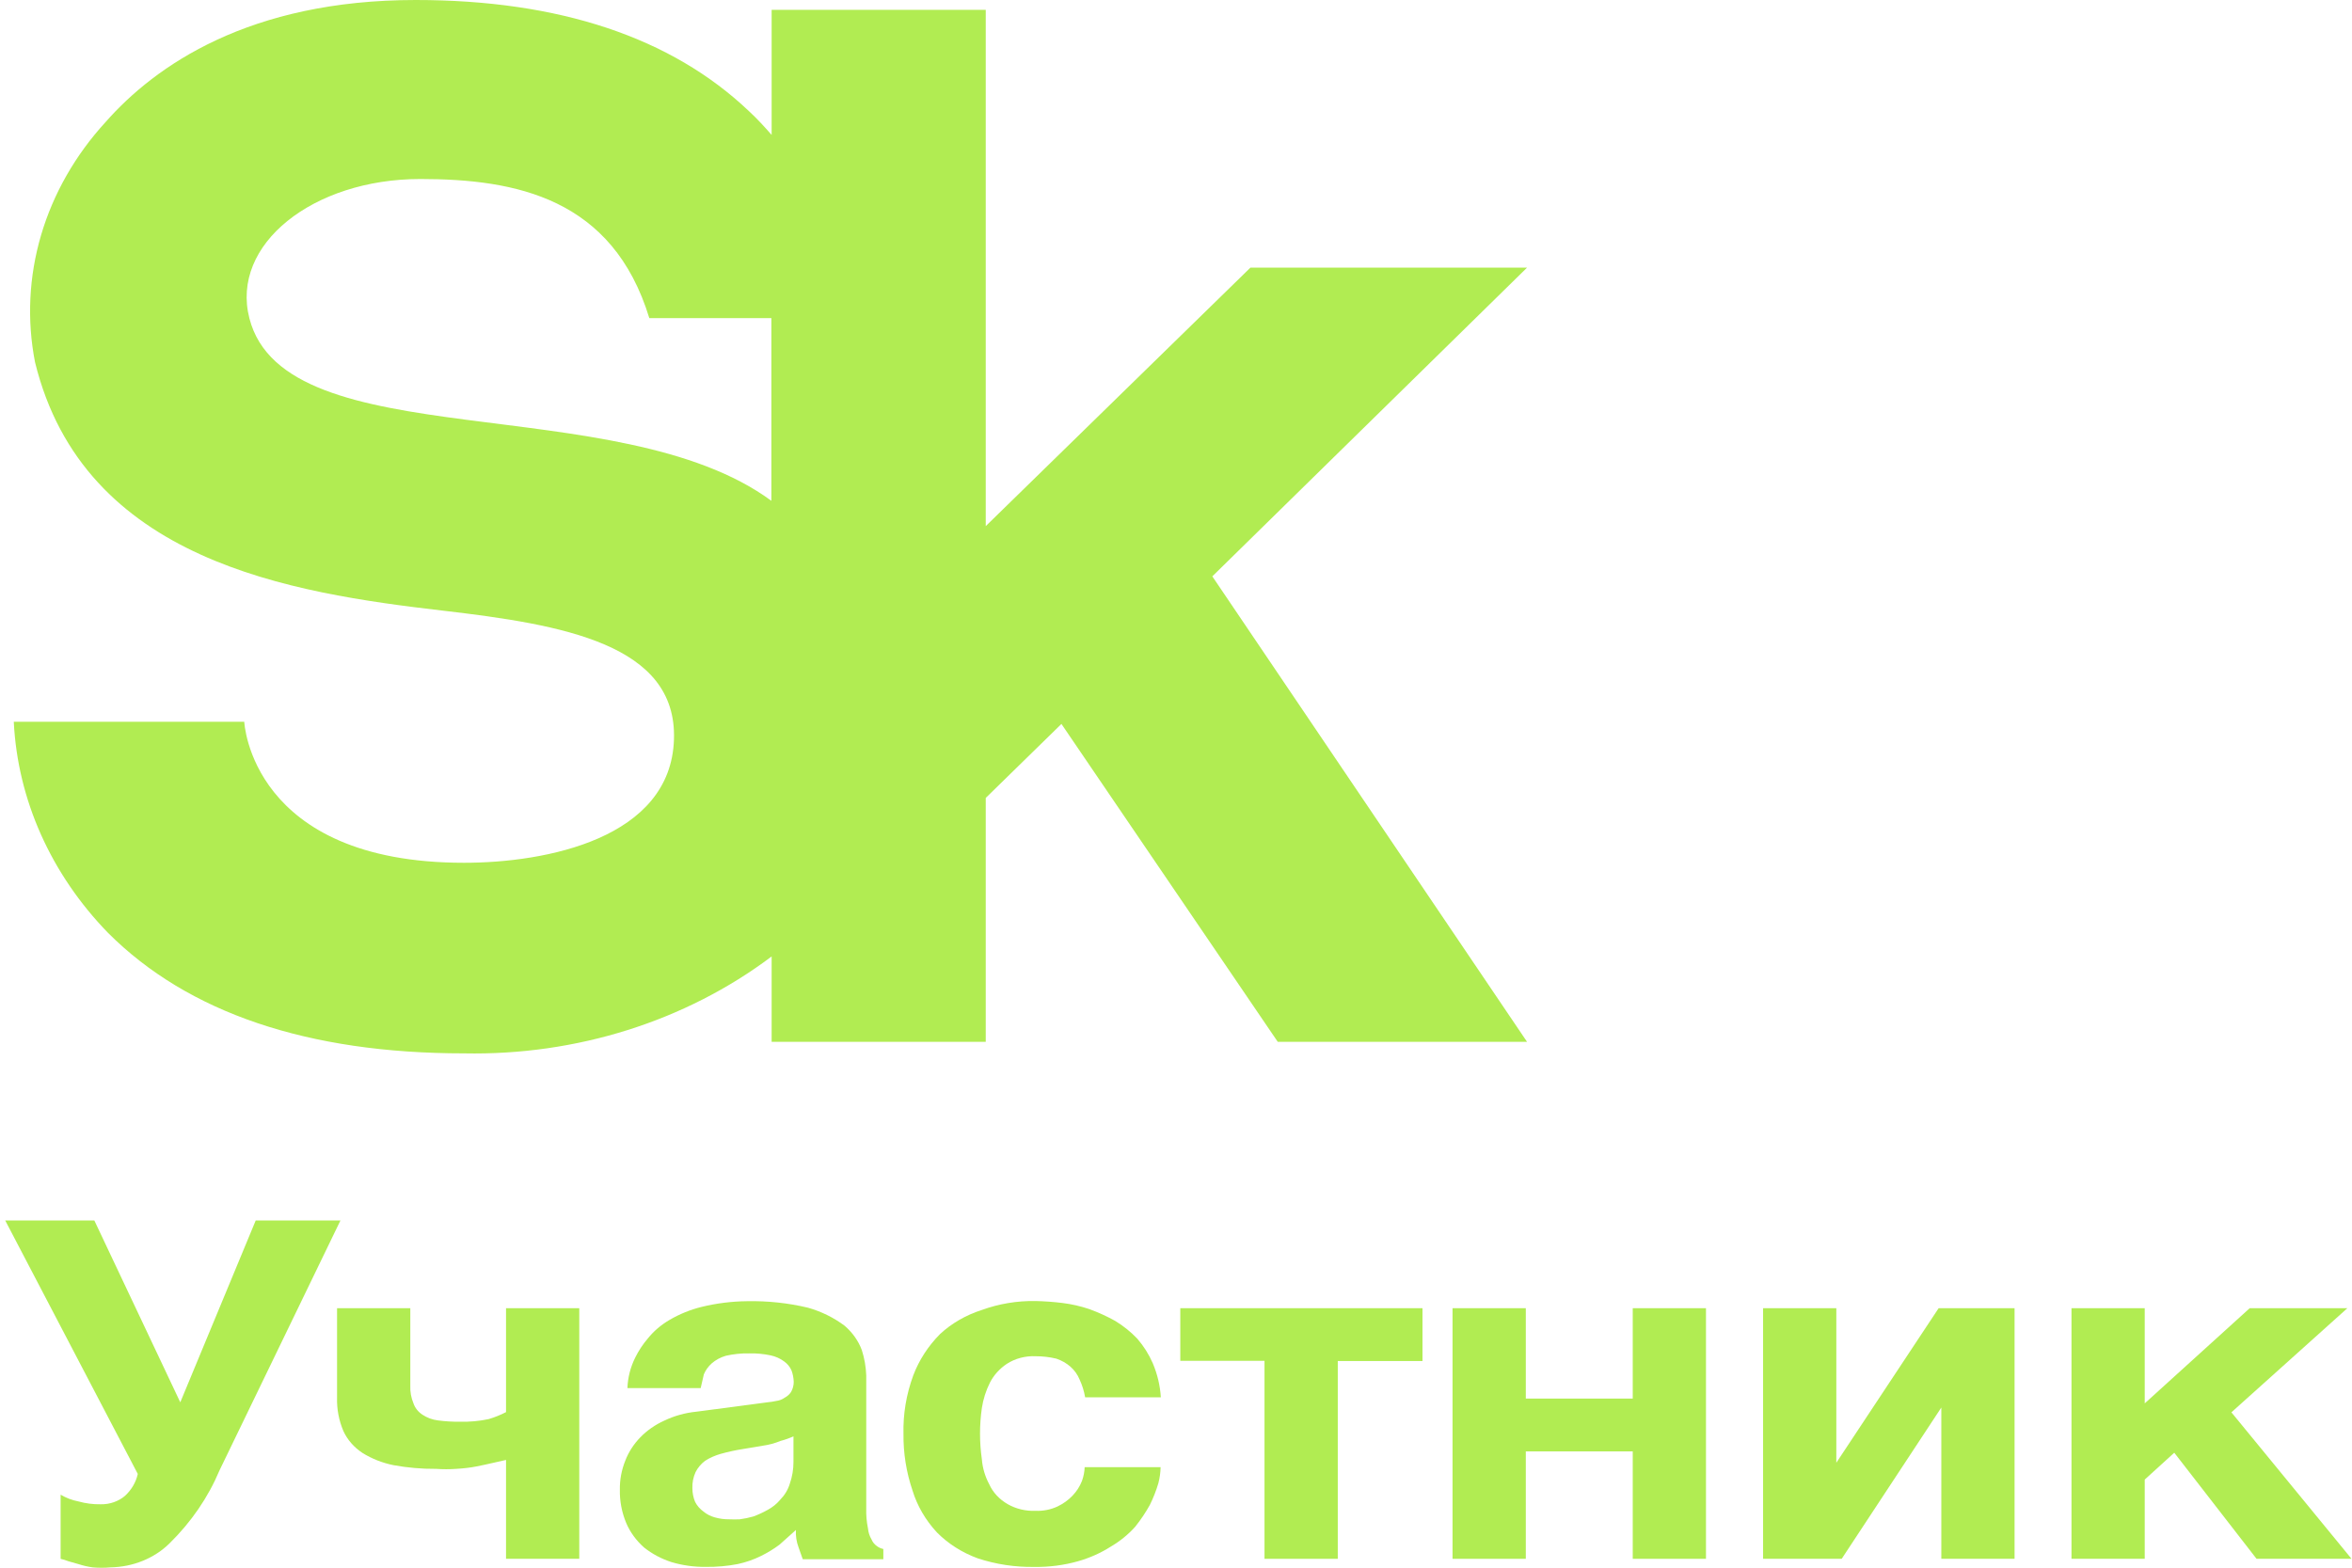 <svg width="120" height="80" viewBox="0 0 120 80" fill="none" xmlns="http://www.w3.org/2000/svg">
<path d="M77.91 13.659H63.796L50.293 26.849V0.501H39.369V6.885C39.007 6.473 38.634 6.061 38.21 5.671C34.249 1.905 28.519 0 21.207 0C12.724 0 7.928 3.342 5.387 6.228C3.838 7.92 2.715 9.89 2.094 12.004C1.473 14.119 1.368 16.328 1.787 18.483C4.278 28.643 14.854 30.258 22.59 31.161C28.706 31.874 34.548 32.865 34.386 37.734C34.224 42.792 27.859 44.028 23.673 44.028C12.786 44.028 12.462 36.831 12.462 36.831H0.703C0.9 40.805 2.595 44.602 5.511 47.604C9.585 51.682 15.701 53.754 23.673 53.754C29.404 53.869 34.985 52.11 39.369 48.808V53.164H50.293V40.719L54.155 36.943L65.191 53.164H77.91L61.853 29.412L77.91 13.659ZM12.724 16.243C11.752 12.478 15.963 9.135 21.444 9.135C26.339 9.135 31.259 10.116 33.128 16.232H39.356V25.557C31.533 19.797 14.555 23.396 12.724 16.243Z" fill="#B1EC52"/>
<path d="M4.003 76.619C4.37 76.722 4.752 76.771 5.136 76.764C5.366 76.769 5.594 76.733 5.808 76.658C6.022 76.583 6.217 76.472 6.382 76.33C6.713 76.022 6.938 75.635 7.03 75.216L0.266 62.281H4.813L9.198 71.561L13.047 62.281H17.37L11.203 75.026C10.625 76.404 9.758 77.671 8.649 78.758C8.267 79.136 7.802 79.439 7.284 79.65C6.765 79.861 6.204 79.974 5.635 79.984C5.332 80.011 5.028 80.011 4.725 79.984C4.479 79.95 4.237 79.894 4.003 79.817L3.492 79.672C3.364 79.621 3.23 79.579 3.093 79.549V76.274C3.37 76.439 3.678 76.556 4.003 76.619Z" fill="#B1EC52"/>
<path d="M25.182 74.645C24.908 74.712 24.622 74.768 24.298 74.835C23.974 74.902 23.625 74.935 23.276 74.957C22.936 74.981 22.595 74.981 22.255 74.957C21.523 74.963 20.792 74.899 20.075 74.768C19.507 74.653 18.97 74.441 18.493 74.144C18.061 73.859 17.725 73.474 17.521 73.03C17.29 72.486 17.18 71.907 17.197 71.326V66.758H20.934V70.724C20.922 71.028 20.977 71.331 21.096 71.615C21.175 71.848 21.337 72.052 21.557 72.195C21.787 72.349 22.057 72.448 22.342 72.484C22.717 72.534 23.096 72.556 23.476 72.551C23.966 72.564 24.456 72.519 24.933 72.417C25.241 72.326 25.537 72.207 25.818 72.061V66.758H29.555V79.547H25.818V74.501L25.182 74.645Z" fill="#B1EC52"/>
<path d="M44.283 77.987C44.301 78.19 44.364 78.387 44.47 78.567C44.524 78.699 44.619 78.814 44.744 78.901C44.836 78.972 44.948 79.022 45.068 79.046V79.569H40.957L40.745 78.968C40.637 78.681 40.59 78.379 40.608 78.076L39.773 78.823C39.48 79.043 39.163 79.237 38.826 79.402C38.455 79.587 38.056 79.725 37.643 79.814C37.111 79.918 36.568 79.966 36.023 79.959C35.423 79.967 34.825 79.884 34.255 79.714C33.741 79.547 33.267 79.294 32.859 78.968C32.46 78.614 32.15 78.189 31.95 77.72C31.723 77.175 31.613 76.597 31.626 76.015C31.618 75.514 31.711 75.016 31.9 74.545C32.239 73.655 32.955 72.919 33.893 72.495C34.404 72.25 34.962 72.095 35.538 72.038L39.163 71.559C39.31 71.546 39.456 71.524 39.599 71.492C39.758 71.473 39.909 71.415 40.035 71.325C40.168 71.254 40.28 71.155 40.359 71.035C40.451 70.874 40.498 70.694 40.496 70.512C40.489 70.315 40.452 70.12 40.383 69.933C40.305 69.754 40.176 69.597 40.01 69.476C39.807 69.325 39.569 69.218 39.312 69.164C38.953 69.089 38.585 69.055 38.216 69.064C37.817 69.057 37.419 69.098 37.032 69.186C36.761 69.265 36.514 69.398 36.31 69.576C36.134 69.734 35.998 69.924 35.911 70.133L35.749 70.835H32.012C32.031 70.297 32.166 69.767 32.411 69.275C32.582 68.927 32.8 68.597 33.059 68.295C33.357 67.925 33.728 67.608 34.155 67.359C34.661 67.061 35.215 66.835 35.799 66.691C36.555 66.506 37.333 66.409 38.116 66.401C39.167 66.38 40.215 66.492 41.231 66.735C41.91 66.929 42.54 67.239 43.087 67.649C43.491 67.994 43.795 68.422 43.971 68.897C44.105 69.317 44.18 69.751 44.196 70.189V76.974C44.186 77.313 44.215 77.653 44.283 77.987ZM39.823 73.531C39.534 73.651 39.228 73.733 38.914 73.776L37.917 73.943C37.533 74.002 37.155 74.084 36.783 74.188C36.494 74.268 36.221 74.388 35.974 74.545C35.766 74.703 35.6 74.901 35.488 75.124C35.371 75.382 35.316 75.659 35.326 75.937C35.325 76.177 35.371 76.415 35.463 76.639C35.562 76.835 35.711 77.007 35.899 77.141C36.059 77.273 36.251 77.372 36.459 77.43C36.701 77.5 36.953 77.534 37.207 77.531C37.385 77.539 37.564 77.539 37.743 77.531C37.979 77.5 38.213 77.451 38.44 77.386C38.691 77.293 38.933 77.181 39.163 77.052C39.415 76.917 39.635 76.739 39.81 76.528C40.04 76.293 40.206 76.015 40.296 75.715C40.422 75.354 40.485 74.978 40.483 74.6V73.297C40.272 73.393 40.051 73.472 39.823 73.531Z" fill="#B1EC52"/>
<path d="M55.078 70.391C54.979 70.148 54.822 69.928 54.617 69.745C54.411 69.564 54.165 69.424 53.895 69.333C53.553 69.251 53.201 69.209 52.848 69.21C52.319 69.184 51.795 69.322 51.366 69.6C50.994 69.85 50.698 70.18 50.506 70.558C50.301 70.969 50.163 71.404 50.095 71.851C49.97 72.72 49.97 73.6 50.095 74.469C50.13 74.909 50.257 75.34 50.469 75.739C50.657 76.157 50.986 76.512 51.41 76.756C51.834 76.999 52.332 77.119 52.836 77.098C53.225 77.114 53.612 77.037 53.957 76.875C54.541 76.596 54.986 76.131 55.203 75.572C55.285 75.345 55.332 75.108 55.34 74.87H59.214C59.209 75.144 59.171 75.416 59.102 75.683C58.99 76.064 58.844 76.437 58.666 76.797C58.45 77.186 58.2 77.558 57.918 77.911C57.565 78.305 57.145 78.648 56.672 78.925C56.163 79.25 55.599 79.501 55.003 79.671C54.282 79.874 53.529 79.972 52.773 79.961C51.792 79.976 50.817 79.829 49.896 79.527C49.093 79.235 48.377 78.781 47.803 78.201C47.222 77.575 46.797 76.846 46.557 76.062C46.24 75.127 46.085 74.154 46.096 73.176C46.071 72.163 46.24 71.153 46.594 70.191C46.888 69.41 47.354 68.69 47.965 68.074C48.56 67.524 49.289 67.105 50.095 66.848C50.965 66.532 51.897 66.376 52.836 66.392C53.294 66.403 53.752 66.436 54.206 66.492C54.674 66.55 55.134 66.655 55.576 66.804C56.035 66.971 56.476 67.172 56.897 67.406C57.319 67.663 57.7 67.971 58.03 68.319C58.357 68.699 58.621 69.12 58.815 69.567C59.051 70.124 59.19 70.71 59.226 71.305H55.364C55.311 70.991 55.215 70.684 55.078 70.391Z" fill="#B1EC52"/>
<path d="M72.576 66.758V69.454H68.254V79.547H64.516V69.443H60.219V66.758H72.576Z" fill="#B1EC52"/>
<path d="M83.303 71.37V66.758H87.04V79.547H83.303V74.066H77.847V79.547H74.109V66.758H77.847V71.37H83.303Z" fill="#B1EC52"/>
<path d="M93.69 74.645L98.91 66.758H102.784V79.547H99.047V71.827L93.964 79.547H89.953V66.758H93.69V74.645Z" fill="#B1EC52"/>
<path d="M114.781 66.758H119.764L113.847 72.072L119.976 79.547H115.13L110.932 74.133L109.425 75.503V79.547H105.688V66.758H109.425V71.615L114.781 66.758Z" fill="#B1EC52"/>
</svg>
